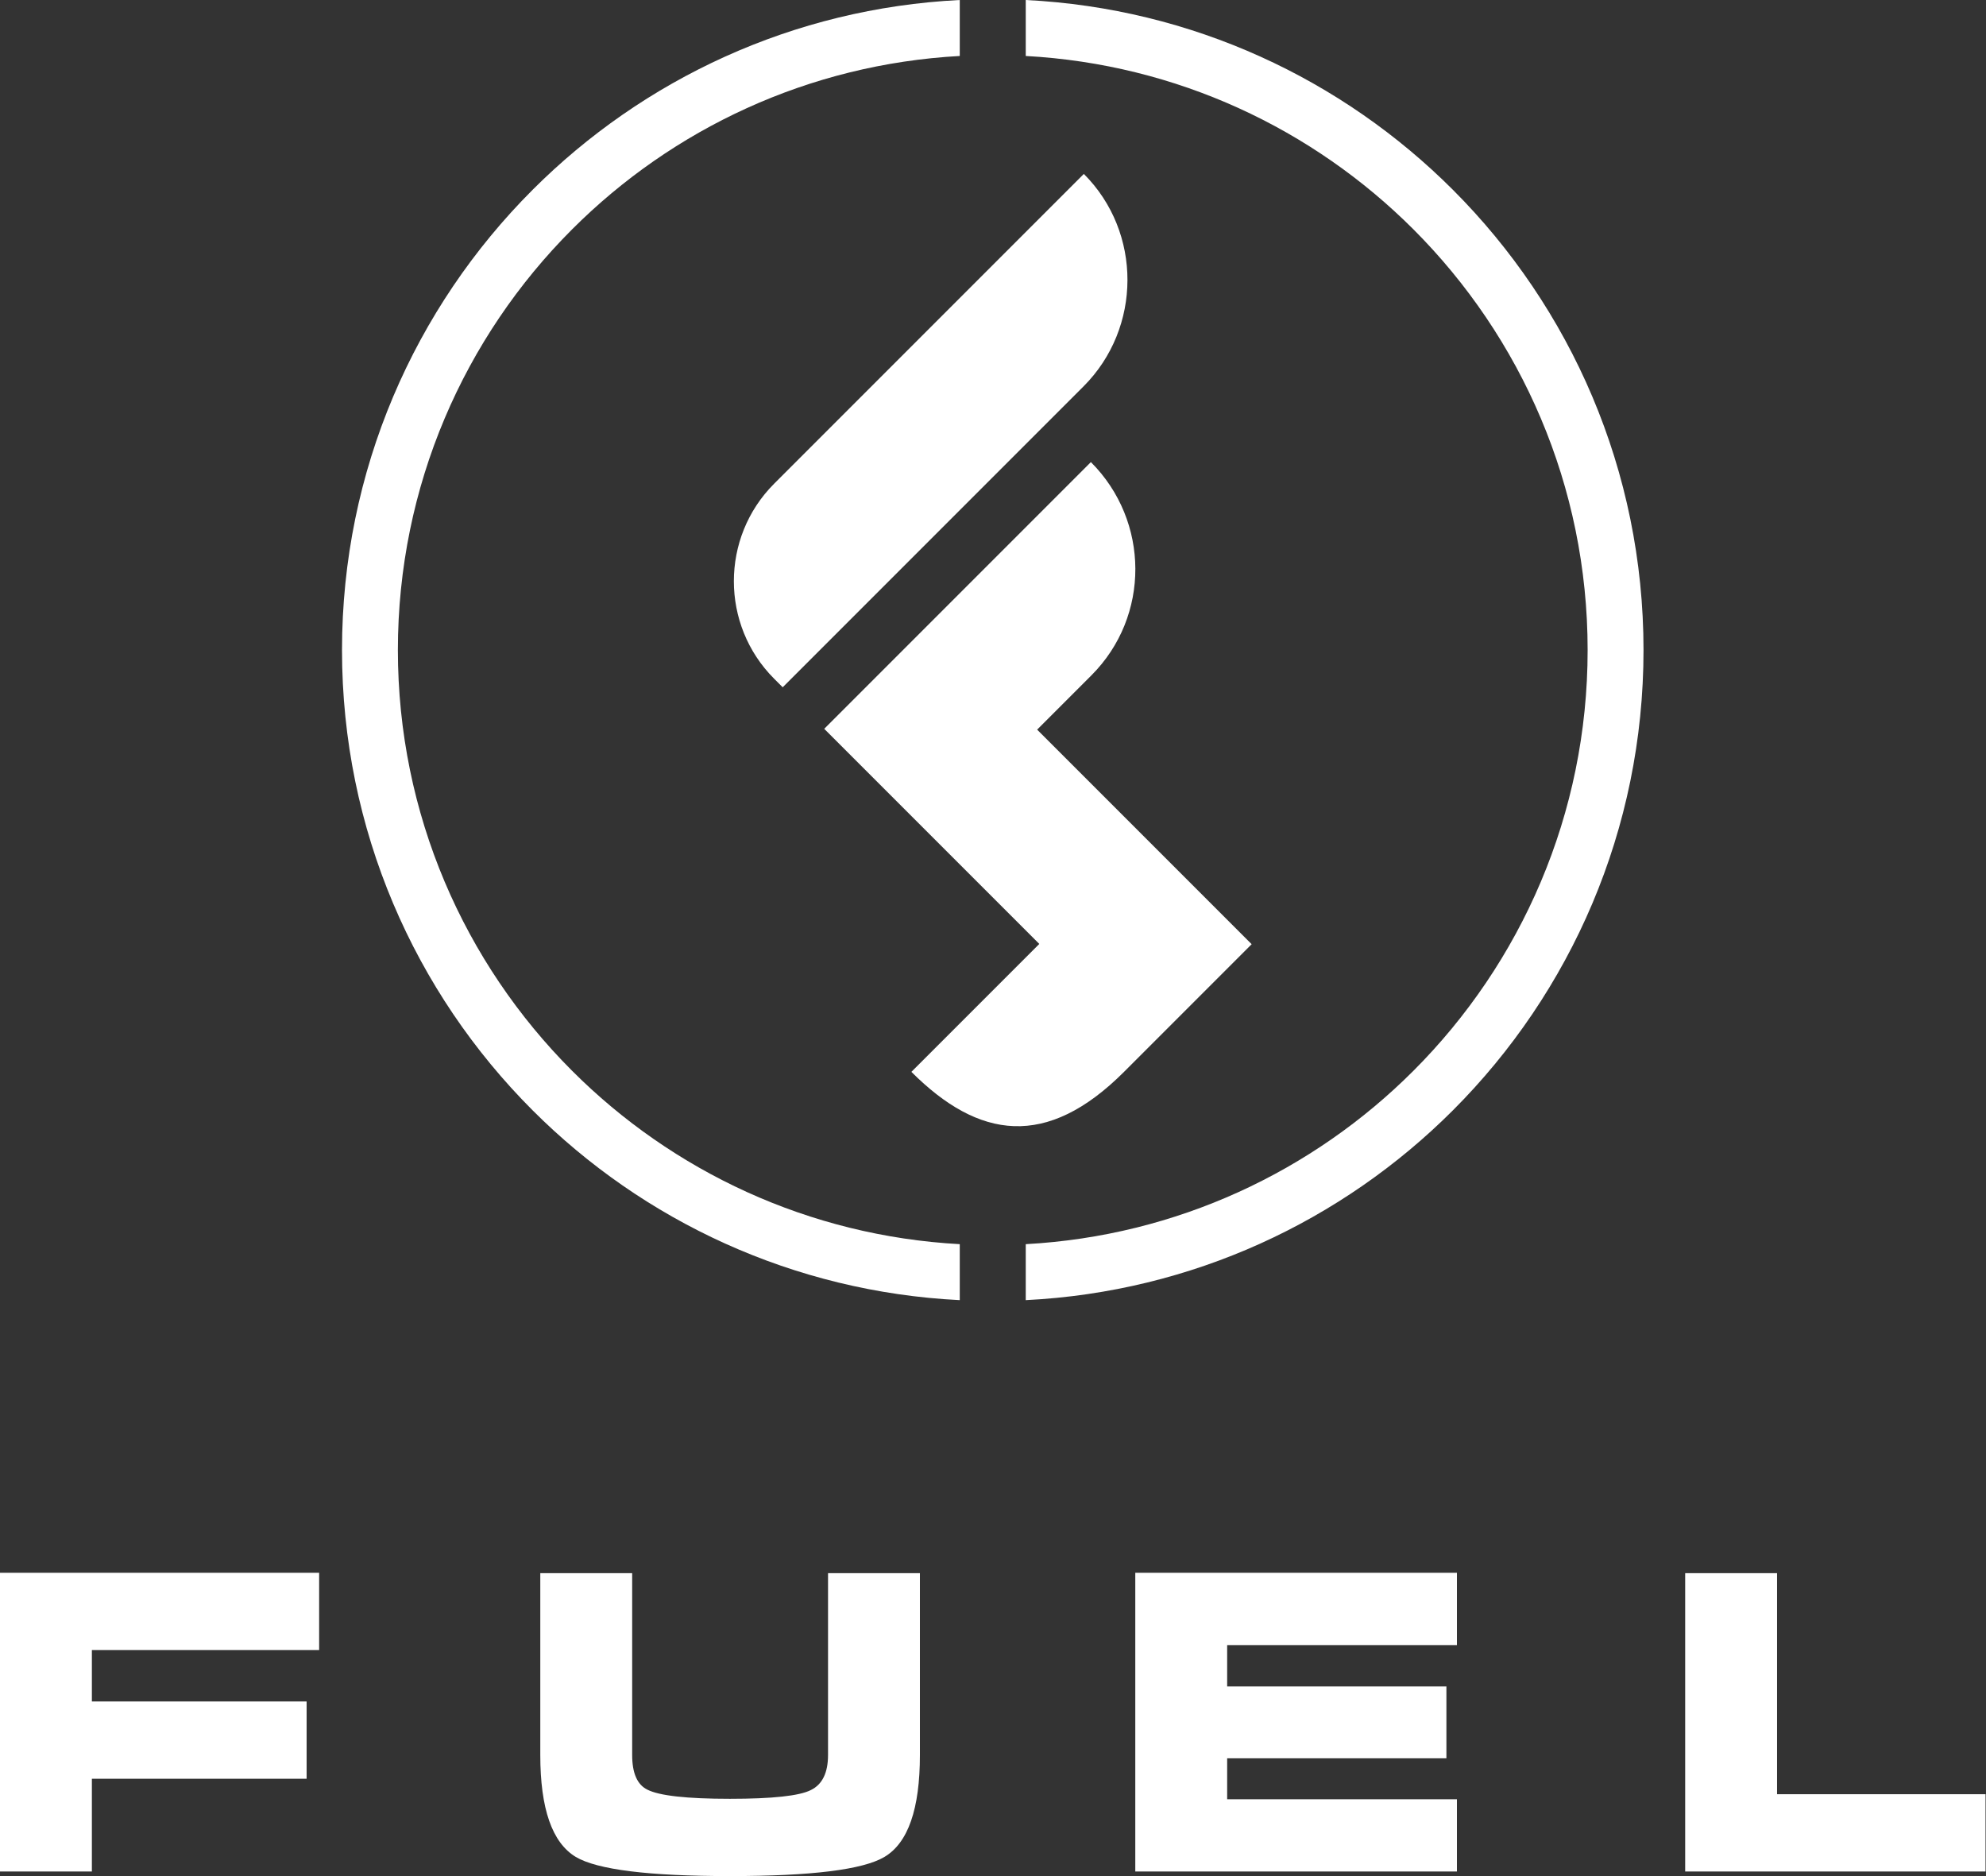 <svg width="812" height="767" viewBox="0 0 812 767" fill="none" xmlns="http://www.w3.org/2000/svg">
<rect x="0" y="0" width="812" height="767" fill="#333333" stroke="none"/>
<path fill-rule="evenodd" clip-rule="evenodd" d="M0 765.007V642.919H130.483V674.507H37.565V695.51H125.361V727.099H37.565V765.007H0ZM376.116 643.059V717.366C376.116 739.45 371.279 753.339 361.603 759.058C352.867 764.267 331.805 766.886 298.452 766.886C265.212 766.886 244.181 764.267 235.416 759.058C225.741 753.224 220.903 739.336 220.903 717.366V643.059H258.468V717.366C258.468 724.767 260.517 729.49 264.644 731.539C269.537 734.044 280.808 735.296 298.452 735.296C315.841 735.296 326.883 734.099 331.549 731.71C336.217 729.432 338.552 724.651 338.552 717.366V643.059H376.116ZM464.173 765.007V642.919H595.683V672.458H501.74V689.363H591.384V718.732H501.74V735.466H595.683V765.007H464.173ZM689.005 643.059H726.571V733.418H811.805V765.007H689.005V643.059Z" fill="white"/>
<path d="M392.41 531.46C324.309 528.06 262.948 499.052 217.764 453.867C169.617 405.72 139.833 339.2 139.833 265.731C139.833 192.261 169.617 125.741 217.764 77.591C262.948 32.409 324.309 3.401 392.41 -2.77178e-05V22.881C330.616 26.263 274.962 52.701 233.916 93.745C189.906 137.757 162.681 198.565 162.681 265.731C162.681 332.896 189.906 393.703 233.916 437.715C274.962 478.761 330.616 505.199 392.41 508.579V531.46Z" fill="white"/>
<path d="M419.392 -2.77178e-05C487.494 3.401 548.857 32.409 594.04 77.591C642.188 125.741 671.972 192.261 671.972 265.731C671.972 339.2 642.188 405.72 594.04 453.867C548.857 499.052 487.494 528.06 419.392 531.46V508.579C481.186 505.199 536.842 478.761 577.886 437.715C621.898 393.703 649.122 332.896 649.122 265.731C649.122 198.565 621.898 137.757 577.886 93.745C536.842 52.701 481.186 26.263 419.392 22.881V-2.77178e-05Z" fill="white"/>
<path fill-rule="evenodd" clip-rule="evenodd" d="M316.515 197.722L443.142 71.096C467.027 94.982 466.86 134.096 443.019 157.936L320.015 280.94L316.514 277.438C294.563 255.483 294.563 219.676 316.515 197.722Z" fill="white"/>
<path fill-rule="evenodd" clip-rule="evenodd" d="M372.636 438.149L424.932 385.855L336.995 297.92L446.023 188.892C470.092 212.964 470.358 251.94 446.232 276.063L424.046 298.251L459.462 333.664L511.755 385.962L459.582 438.135C427.979 469.737 400.22 465.733 372.636 438.149Z" fill="white"/>
</svg>
